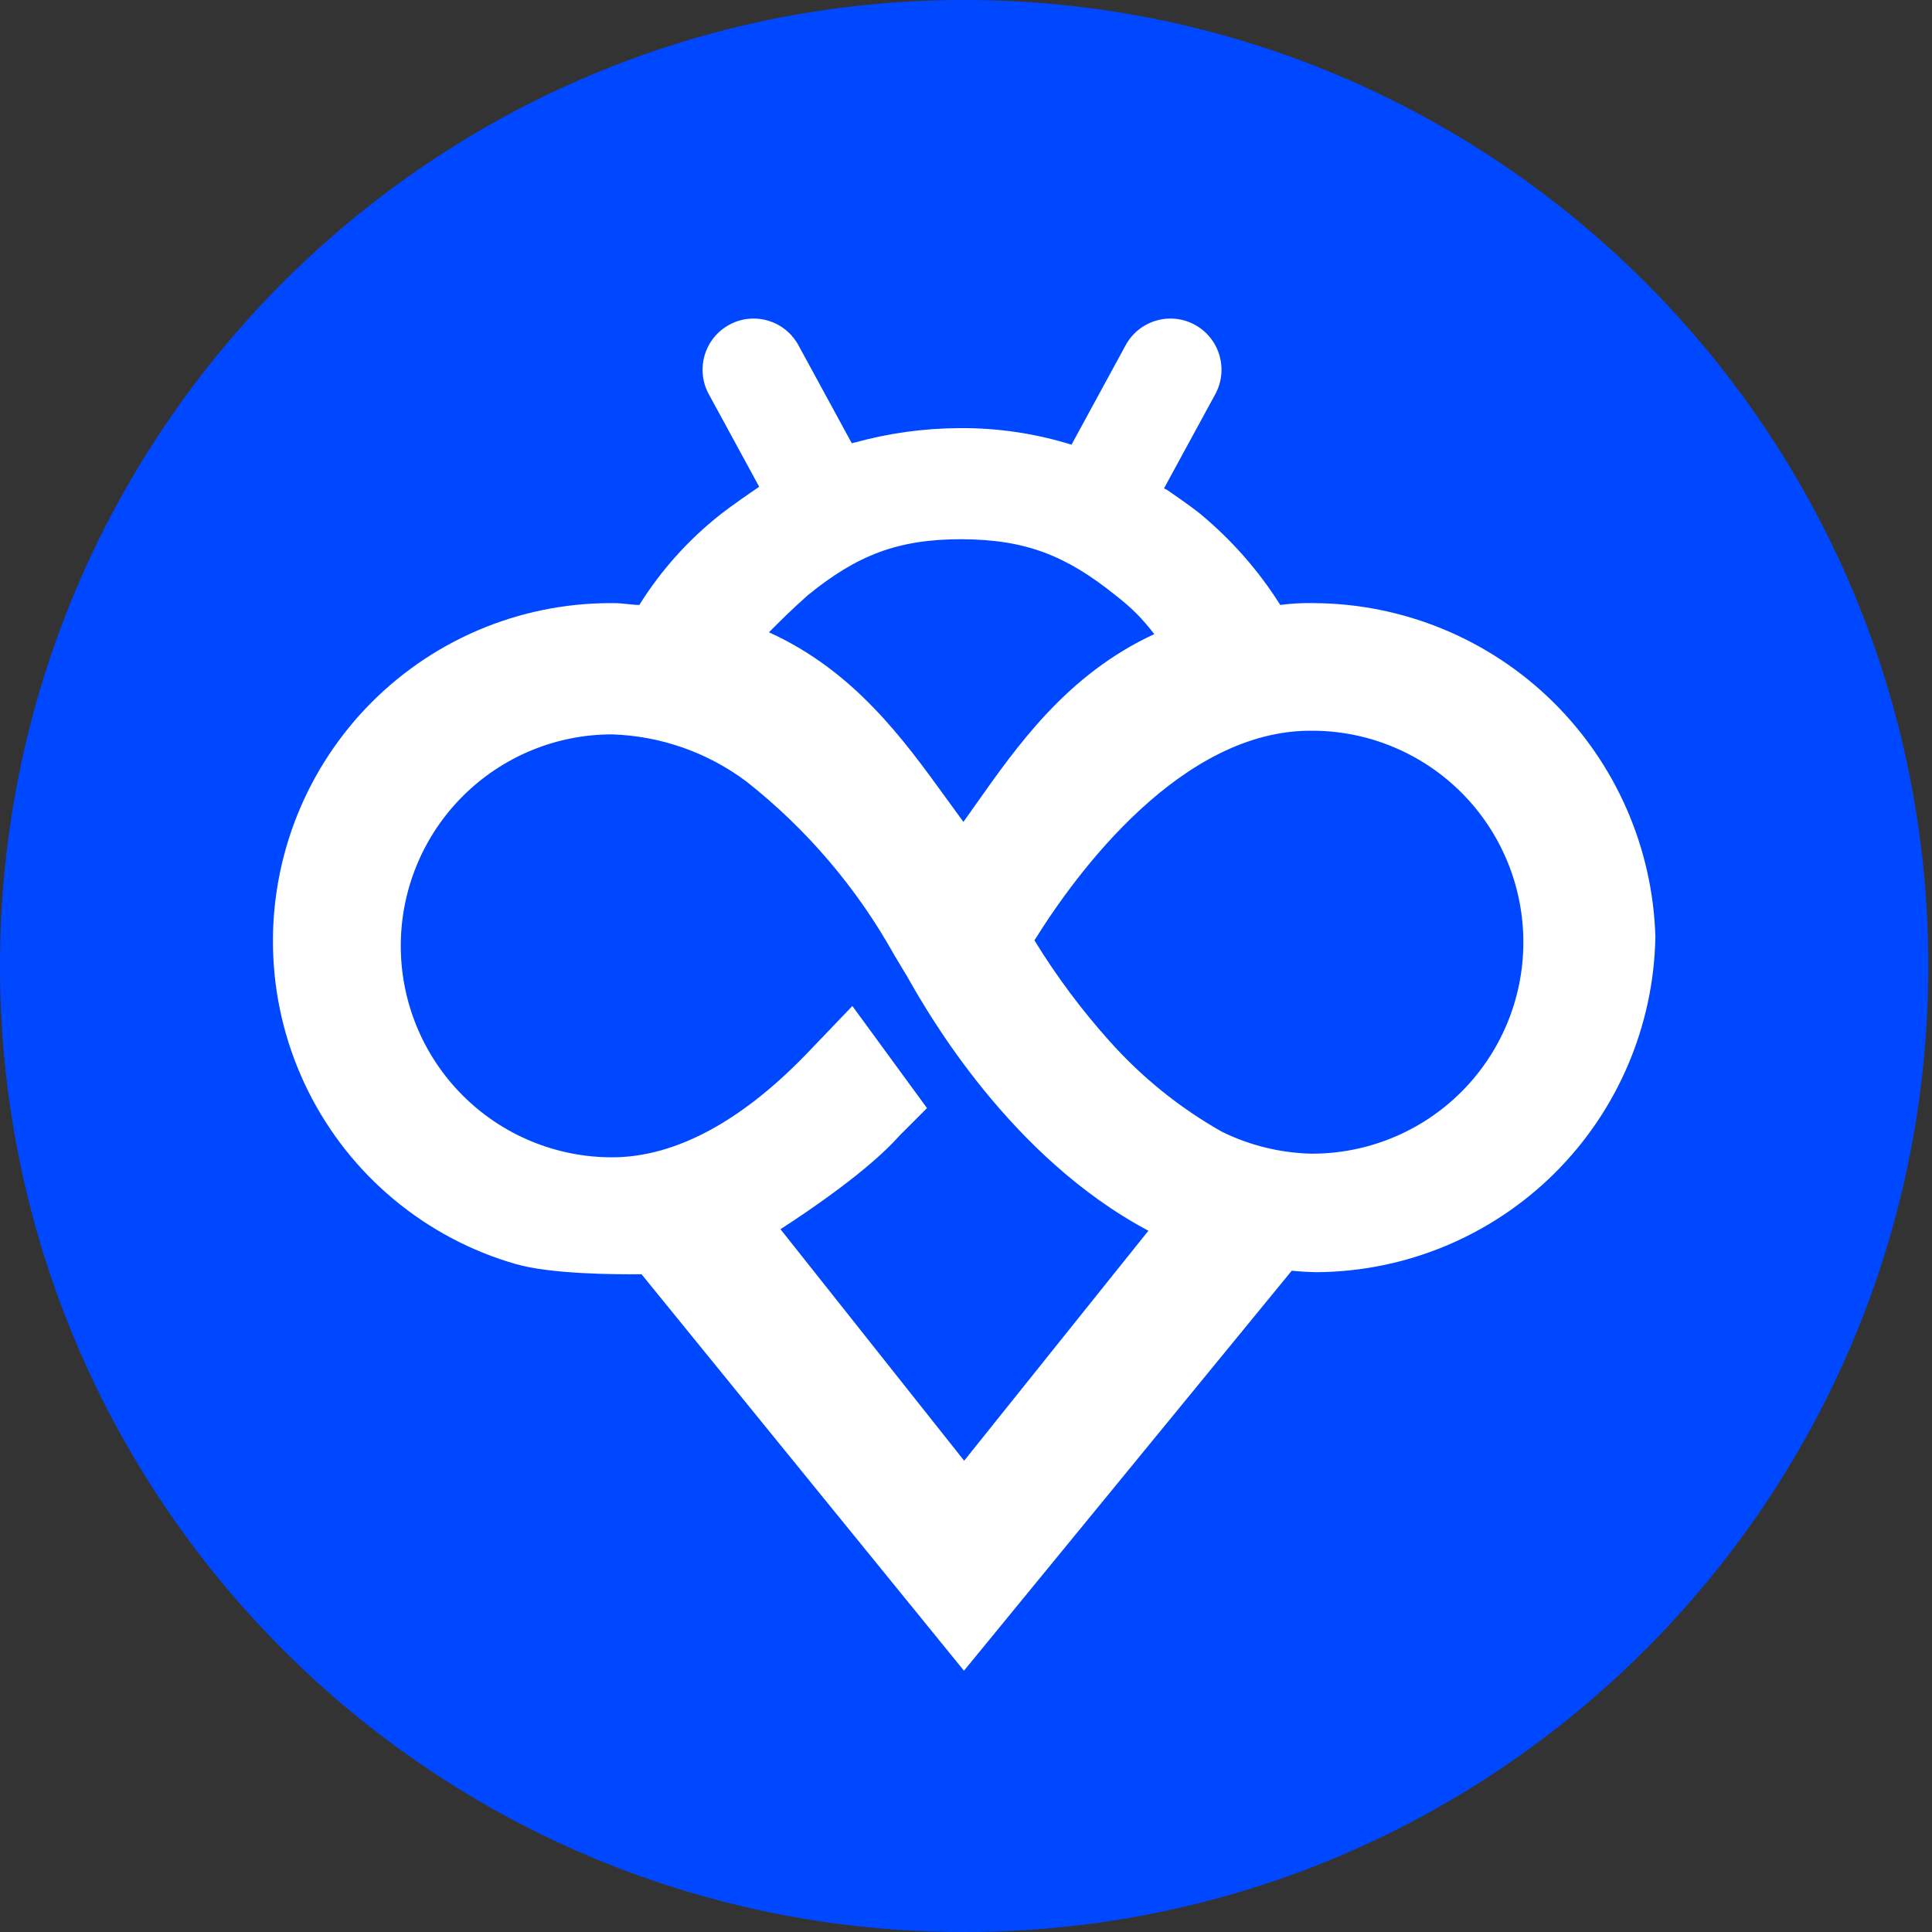 <?xml version="1.0" encoding="UTF-8" standalone="no"?><svg width="150" height="150" viewBox="0 0 150 150" fill="none" xmlns="http://www.w3.org/2000/svg">
<rect x="0" y="0" width="150" height="150" fill="#333333" stroke="none"/>
<g clip-path="url(#clip0_11857_7190)">
<path d="M74.857 150C116.2 150 149.714 116.421 149.714 75C149.714 33.579 116.2 0 74.857 0C33.515 0 0 33.579 0 75C0 116.421 33.515 150 74.857 150Z" fill="#0048FF"/>
<mask id="mask0_11857_7190" style="mask-type:alpha" maskUnits="userSpaceOnUse" x="18" y="21" width="113" height="113">
<rect x="18.714" y="21.094" width="112.286" height="112.5" fill="#D9D9D9"/>
</mask>
<g mask="url(#mask0_11857_7190)">
<path fill-rule="evenodd" clip-rule="evenodd" d="M61.989 26.803C60.941 24.878 58.533 24.169 56.612 25.219C54.691 26.269 53.983 28.681 55.031 30.606L58.943 37.792C58.085 38.376 56.793 39.272 55.998 39.891C53.483 41.863 51.33 44.257 49.636 46.968C49.369 46.968 49.071 46.937 48.755 46.903C48.403 46.866 48.03 46.827 47.657 46.827H47.374C43.832 46.83 40.327 47.553 37.072 48.95C33.816 50.348 30.878 52.392 28.433 54.958C25.989 57.524 24.089 60.56 22.849 63.882C21.61 67.204 21.055 70.742 21.219 74.285C21.386 77.902 22.304 81.445 23.914 84.688C25.524 87.93 27.791 90.802 30.571 93.118C33.351 95.435 36.582 97.147 40.059 98.145C42.76 98.919 47.724 98.954 49.807 98.93L74.842 129.714L100.29 98.658C100.934 98.722 101.58 98.76 102.227 98.771C109.139 98.727 115.76 95.978 120.674 91.112C125.588 86.245 128.405 79.647 128.523 72.728C128.319 65.825 125.45 59.271 120.52 54.441C115.591 49.611 108.983 46.882 102.086 46.827C101.188 46.803 100.29 46.85 99.4 46.968C97.714 44.294 95.614 41.905 93.179 39.891C92.365 39.232 90.635 38.051 90.635 38.051L90.372 37.92L94.353 30.606C95.401 28.681 94.693 26.269 92.772 25.219C90.85 24.169 88.443 24.878 87.395 26.803L83.191 34.526C80.386 33.653 77.46 33.218 74.518 33.239C71.746 33.249 68.989 33.63 66.318 34.371C66.318 34.357 66.252 34.374 66.134 34.417L61.989 26.803ZM89.161 95.553C78.42 89.849 72.031 78.624 70.576 76.067C70.417 75.788 70.317 75.613 70.276 75.558L69.428 74.143C66.534 68.949 62.642 64.379 57.977 60.697C54.951 58.421 51.298 57.136 47.515 57.017C43.166 57.017 38.994 58.747 35.919 61.826C32.843 64.905 31.116 69.081 31.116 73.436C31.116 77.79 32.843 81.966 35.919 85.045C38.994 88.124 43.166 89.854 47.515 89.854C52.463 89.854 57.694 87.023 62.925 81.503L66.177 78.106L71.973 86.032L69.852 88.155C67.466 90.855 62.829 93.994 60.596 95.435L74.857 113.41L89.161 95.553ZM74.659 41.865C69.717 41.86 66.556 43.093 62.719 46.211C61.447 47.343 60.69 48.1 59.701 49.091C66.305 52.085 70.142 57.388 73.477 61.996C73.925 62.616 74.365 63.224 74.8 63.811C75.1 63.392 75.402 62.963 75.709 62.528C79.025 57.823 82.889 52.342 89.618 49.233C88.68 48.011 87.82 47.15 86.599 46.211C82.75 43.114 79.597 41.884 74.659 41.865ZM94.876 87.872C97.036 88.932 99.399 89.511 101.803 89.571C103.957 89.58 106.091 89.165 108.084 88.348C110.078 87.531 111.891 86.33 113.42 84.812C114.95 83.294 116.165 81.489 116.998 79.501C117.831 77.512 118.264 75.379 118.273 73.223C118.283 71.067 117.868 68.93 117.052 66.935C116.237 64.939 115.036 63.124 113.52 61.593C112.004 60.062 110.201 58.845 108.215 58.011C106.229 57.177 104.098 56.743 101.945 56.734C91.766 56.593 83.566 67.774 80.314 73.011C82.009 75.775 83.949 78.38 86.111 80.795C88.623 83.622 91.584 86.013 94.876 87.872Z" fill="white"/>
</g>
</g>
<defs>
<clipPath id="clip0_11857_7190">
<rect width="150" height="150" fill="white"/>
</clipPath>
</defs>
</svg>
